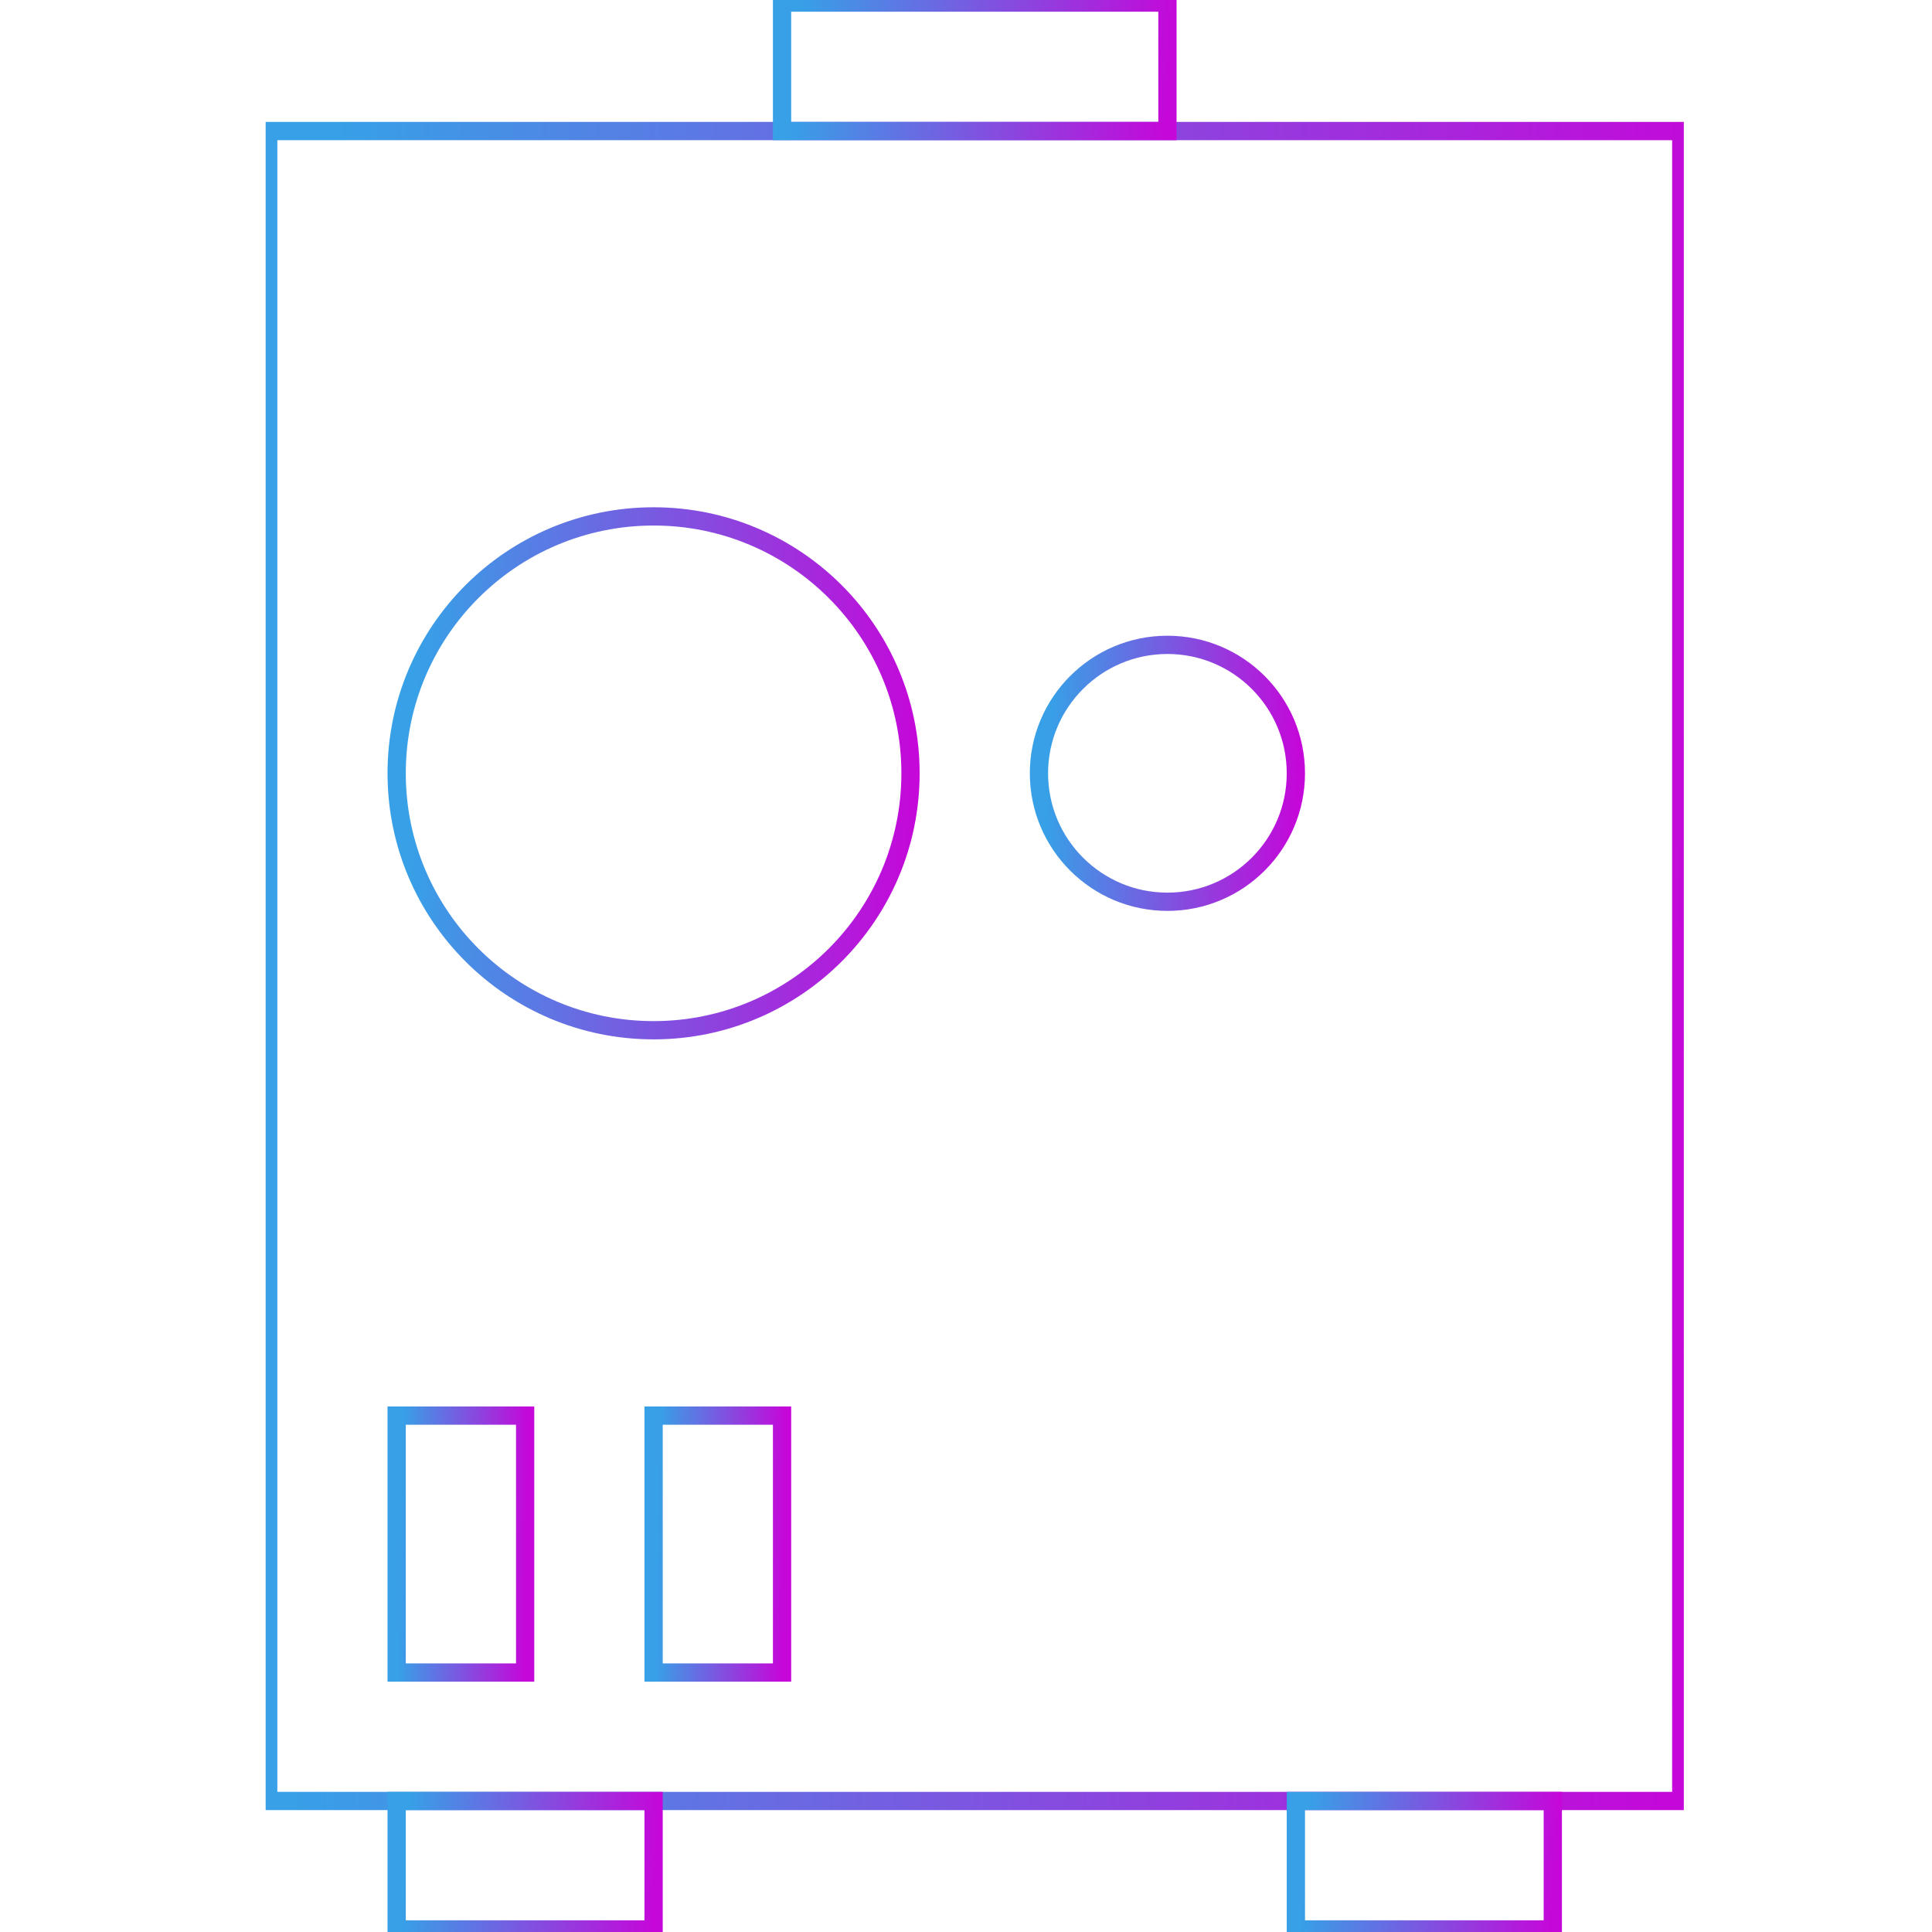 <svg width="80" height="80" viewBox="0 0 80 80" fill="none" xmlns="http://www.w3.org/2000/svg">
<rect x="0" y="0" width="80" height="80" fill="#333333" stroke="none"/>
<g clip-path="url(#clip0_3_3038)">
<rect width="80" height="80" fill="white"/>
<g clip-path="url(#clip1_3_3038)">
<path d="M69.617 5.426H11.106V74.575H69.617V5.426Z" stroke="url(#paint0_linear_3_3038)" stroke-width="0.756" stroke-miterlimit="22.926"/>
<path d="M27.064 74.575H16.425V79.894H27.064V74.575Z" stroke="url(#paint1_linear_3_3038)" stroke-width="0.756" stroke-miterlimit="22.926"/>
<path d="M64.298 74.575H53.659V79.894H64.298V74.575Z" stroke="url(#paint2_linear_3_3038)" stroke-width="0.756" stroke-miterlimit="22.926"/>
<path d="M27.064 42.66C32.939 42.66 37.702 37.897 37.702 32.021C37.702 26.146 32.939 21.383 27.064 21.383C21.189 21.383 16.425 26.146 16.425 32.021C16.425 37.897 21.189 42.66 27.064 42.66Z" stroke="url(#paint3_linear_3_3038)" stroke-width="0.756" stroke-miterlimit="22.926"/>
<path d="M48.34 37.34C51.278 37.34 53.659 34.959 53.659 32.021C53.659 29.084 51.278 26.702 48.34 26.702C45.403 26.702 43.021 29.084 43.021 32.021C43.021 34.959 45.403 37.34 48.34 37.34Z" stroke="url(#paint4_linear_3_3038)" stroke-width="0.756" stroke-miterlimit="22.926"/>
<path d="M21.745 58.617H16.425V69.256H21.745V58.617Z" stroke="url(#paint5_linear_3_3038)" stroke-width="0.756" stroke-miterlimit="22.926"/>
<path d="M32.383 58.617H27.064V69.256H32.383V58.617Z" stroke="url(#paint6_linear_3_3038)" stroke-width="0.756" stroke-miterlimit="22.926"/>
<path d="M48.341 0.107H32.383V5.426H48.341V0.107Z" stroke="url(#paint7_linear_3_3038)" stroke-width="0.756" stroke-miterlimit="22.926"/>
</g>
</g>
<defs>
<linearGradient id="paint0_linear_3_3038" x1="13.231" y1="33.236" x2="70.49" y2="34.824" gradientUnits="userSpaceOnUse">
<stop stop-color="#37A0E7"/>
<stop offset="1" stop-color="#C507D9"/>
</linearGradient>
<linearGradient id="paint1_linear_3_3038" x1="16.812" y1="76.714" x2="27.186" y2="77.394" gradientUnits="userSpaceOnUse">
<stop stop-color="#37A0E7"/>
<stop offset="1" stop-color="#C507D9"/>
</linearGradient>
<linearGradient id="paint2_linear_3_3038" x1="54.046" y1="76.714" x2="64.42" y2="77.394" gradientUnits="userSpaceOnUse">
<stop stop-color="#37A0E7"/>
<stop offset="1" stop-color="#C507D9"/>
</linearGradient>
<linearGradient id="paint3_linear_3_3038" x1="17.198" y1="29.94" x2="38.014" y2="30.622" gradientUnits="userSpaceOnUse">
<stop stop-color="#37A0E7"/>
<stop offset="1" stop-color="#C507D9"/>
</linearGradient>
<linearGradient id="paint4_linear_3_3038" x1="43.407" y1="30.98" x2="53.815" y2="31.322" gradientUnits="userSpaceOnUse">
<stop stop-color="#37A0E7"/>
<stop offset="1" stop-color="#C507D9"/>
</linearGradient>
<linearGradient id="paint5_linear_3_3038" x1="16.619" y1="62.896" x2="21.827" y2="62.981" gradientUnits="userSpaceOnUse">
<stop stop-color="#37A0E7"/>
<stop offset="1" stop-color="#C507D9"/>
</linearGradient>
<linearGradient id="paint6_linear_3_3038" x1="27.257" y1="62.896" x2="32.465" y2="62.981" gradientUnits="userSpaceOnUse">
<stop stop-color="#37A0E7"/>
<stop offset="1" stop-color="#C507D9"/>
</linearGradient>
<linearGradient id="paint7_linear_3_3038" x1="32.963" y1="2.246" x2="48.441" y2="3.768" gradientUnits="userSpaceOnUse">
<stop stop-color="#37A0E7"/>
<stop offset="1" stop-color="#C507D9"/>
</linearGradient>
<clipPath id="clip0_3_3038">
<rect width="80" height="80" fill="white"/>
</clipPath>
<clipPath id="clip1_3_3038">
<rect width="58.723" height="80" fill="white" transform="translate(11)"/>
</clipPath>
</defs>
</svg>
